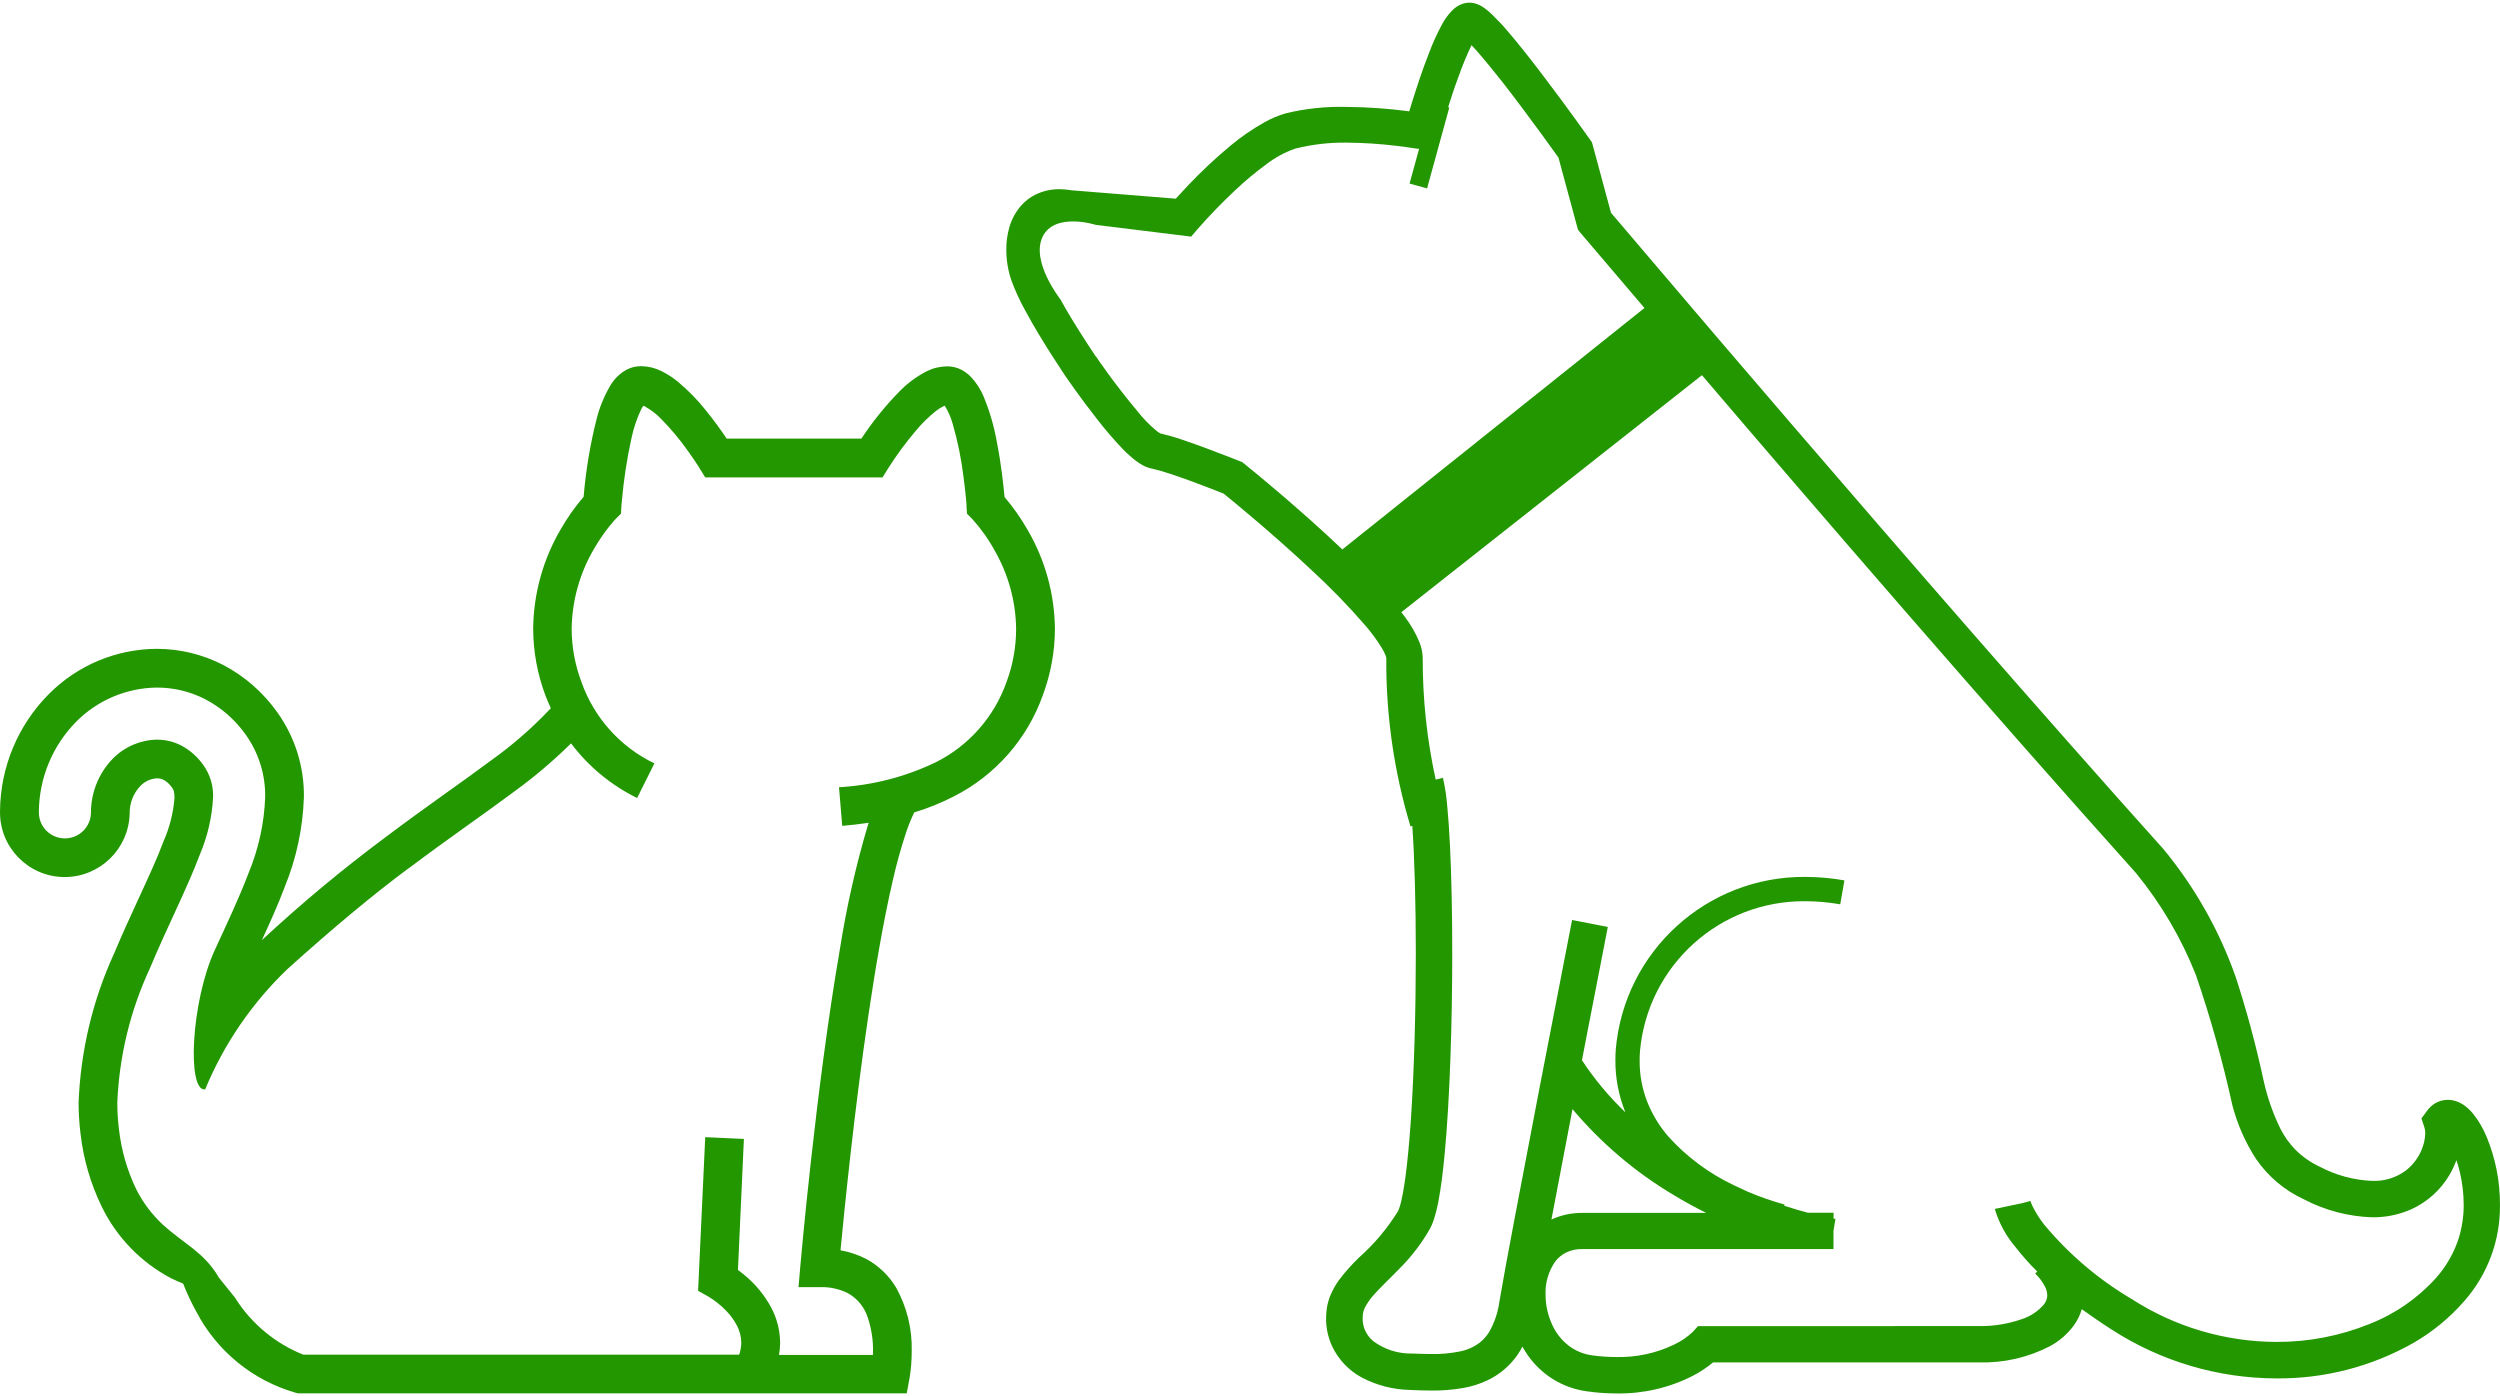 <?xml version="1.0" encoding="utf-8"?>
<!-- Generator: Adobe Illustrator 28.3.0, SVG Export Plug-In . SVG Version: 6.00 Build 0)  -->
<svg version="1.1" xmlns="http://www.w3.org/2000/svg" xmlns:xlink="http://www.w3.org/1999/xlink" x="0px" y="0px"
	 viewBox="0 0 77 43" style="enable-background:new 0 0 77 43;" xml:space="preserve">
<style type="text/css">
	.st0{fill:#229700;}
</style>
<path class="st0" d="M31.647,16.315c-0.204-0.357-0.44-0.694-0.707-1.006c-0.03-0.329-0.1-1.007-0.239-1.706
	c-0.085-0.48-0.223-0.95-0.41-1.4c-0.091-0.215-0.219-0.412-0.377-0.584c-0.09-0.096-0.196-0.176-0.313-0.236
	c-0.136-0.067-0.286-0.101-0.437-0.1c-0.218,0.004-0.431,0.056-0.626,0.154c-0.311,0.161-0.593,0.37-0.837,0.621
	c-0.435,0.445-0.827,0.931-1.17,1.45h-4.15c-0.151-0.225-0.384-0.556-0.666-0.9c-0.25-0.311-0.53-0.596-0.837-0.851
	c-0.154-0.127-0.322-0.236-0.5-0.325c-0.195-0.097-0.408-0.15-0.626-0.154c-0.151-0.001-0.301,0.033-0.437,0.1
	c-0.208,0.112-0.383,0.277-0.506,0.479c-0.199,0.333-0.347,0.693-0.439,1.07c-0.196,0.779-0.327,1.573-0.394,2.373
	c-0.267,0.312-0.505,0.649-0.708,1.006c-0.544,0.928-0.835,1.982-0.846,3.058c0.002,0.698,0.129,1.39,0.373,2.044
	c0.051,0.141,0.112,0.273,0.171,0.405c-0.56,0.596-1.177,1.135-1.843,1.61c-0.9,0.672-1.987,1.413-3.234,2.352l0,0
	c-1.332,0.99-2.609,2.052-3.824,3.183c0.249-0.542,0.5-1.092,0.706-1.644c0.358-0.875,0.557-1.807,0.589-2.752
	c0.015-0.941-0.274-1.862-0.822-2.627c-0.434-0.611-1.006-1.11-1.67-1.458c-0.63-0.323-1.327-0.492-2.035-0.493l0,0
	c-1.254,0.005-2.454,0.509-3.335,1.4c-0.947,0.956-1.484,2.244-1.497,3.59c-0.025,1.101,0.846,2.013,1.947,2.039h0.053
	c1.081-0.006,1.962-0.868,1.993-1.948c-0.008-0.317,0.109-0.624,0.327-0.855c0.135-0.143,0.32-0.228,0.516-0.238
	c0.073-0.001,0.145,0.017,0.21,0.051c0.104,0.06,0.192,0.143,0.257,0.243c0.036,0.051,0.069,0.1,0.071,0.3
	c-0.034,0.459-0.146,0.91-0.332,1.331c-0.2,0.54-0.483,1.147-0.78,1.791c-0.248,0.539-0.505,1.1-0.751,1.684
	c-0.66,1.443-1.03,3.001-1.091,4.586c0,0.317,0.019,0.633,0.058,0.948c0.088,0.786,0.31,1.552,0.657,2.263
	c0.458,0.941,1.205,1.712,2.131,2.2c0.121,0.063,0.248,0.113,0.374,0.166c0.117,0.299,0.253,0.589,0.409,0.87
	c0.633,1.212,1.736,2.112,3.05,2.49l0.075,0.019h18.753l0.09-0.49c0.043-0.269,0.064-0.541,0.063-0.814
	c0.017-0.682-0.149-1.356-0.48-1.952c-0.218-0.365-0.528-0.665-0.9-0.871c-0.255-0.135-0.529-0.229-0.813-0.278
	c0.118-1.243,0.423-4.286,0.858-7.233c0.22-1.488,0.473-2.953,0.747-4.137c0.115-0.516,0.257-1.025,0.424-1.526
	c0.068-0.202,0.149-0.399,0.242-0.591c0.42-0.127,0.827-0.292,1.217-0.492c1.28-0.649,2.262-1.765,2.743-3.117
	c0.244-0.654,0.371-1.346,0.373-2.044C32.481,18.294,32.19,17.242,31.647,16.315z M31.001,21.005
	c-0.378,1.074-1.158,1.96-2.175,2.471c-0.935,0.45-1.949,0.712-2.985,0.771l0.1,1.189c0.262-0.022,0.535-0.052,0.815-0.094
	c-0.01,0.031-0.021,0.06-0.031,0.093c-0.365,1.234-0.649,2.49-0.85,3.761c-0.752,4.343-1.224,9.791-1.225,9.8l-0.056,0.648h0.65
	c0.307-0.012,0.611,0.054,0.885,0.193c0.287,0.166,0.501,0.433,0.6,0.749c0.111,0.333,0.165,0.683,0.16,1.034
	c0,0.04,0,0.073,0,0.111h-2.896c0.022-0.121,0.033-0.245,0.035-0.368c-0.003-0.379-0.096-0.752-0.273-1.087
	c-0.21-0.391-0.496-0.736-0.84-1.016c-0.066-0.055-0.129-0.1-0.186-0.146l0.183-4.035l-1.191-0.054l0,0l-0.22,4.733l0.321,0.179
	c0.201,0.122,0.385,0.27,0.548,0.439c0.132,0.135,0.243,0.289,0.33,0.456c0.084,0.162,0.129,0.341,0.132,0.524
	c-0.003,0.125-0.025,0.249-0.065,0.368H9.341c-0.853-0.341-1.579-0.94-2.076-1.713c0.024,0-0.572-0.7-0.546-0.7
	c-0.447-0.745-1.043-0.994-1.7-1.588c-0.335-0.31-0.612-0.677-0.818-1.084c-0.285-0.59-0.468-1.224-0.539-1.876
	c-0.033-0.265-0.049-0.533-0.049-0.8c0.058-1.429,0.398-2.833,1-4.13c0.531-1.275,1.153-2.475,1.54-3.507
	c0.239-0.561,0.378-1.159,0.41-1.768c0.012-0.352-0.091-0.699-0.295-0.987c-0.176-0.254-0.41-0.462-0.682-0.608
	c-0.233-0.12-0.491-0.182-0.753-0.182c-0.513,0.01-1.002,0.221-1.361,0.588c-0.433,0.448-0.674,1.047-0.671,1.67
	c-0.009,0.435-0.365,0.783-0.8,0.783h-0.02c-0.442-0.009-0.793-0.374-0.784-0.816c0-0.002,0-0.004,0-0.005
	c0.008-1.036,0.418-2.028,1.144-2.767c0.659-0.668,1.556-1.048,2.495-1.057c0.518,0,1.029,0.124,1.489,0.361
	c0.498,0.262,0.927,0.639,1.25,1.1c0.397,0.561,0.604,1.233,0.592,1.92c-0.03,0.802-0.204,1.593-0.512,2.334
	c-0.295,0.777-0.669,1.564-1.036,2.361c-0.736,1.593-0.866,4.383-0.3,4.3c0.579-1.399,1.443-2.662,2.537-3.709
	c1.385-1.247,2.615-2.275,3.741-3.111h0.005c1.22-0.919,2.3-1.653,3.228-2.347c0.623-0.452,1.21-0.95,1.758-1.49
	c0.537,0.713,1.234,1.289,2.035,1.682l0.533-1.066c-1.052-0.505-1.861-1.408-2.249-2.509c-0.196-0.522-0.298-1.074-0.3-1.632
	c0.011-0.868,0.248-1.717,0.688-2.465c0.14-0.245,0.3-0.479,0.476-0.7c0.064-0.079,0.115-0.14,0.15-0.178l0.038-0.041l0.008-0.008
	l0.157-0.157l0.015-0.222c0,0,0-0.051,0.012-0.147c0.056-0.653,0.155-1.302,0.295-1.942c0.064-0.311,0.165-0.613,0.3-0.9
	c0.02-0.039,0.042-0.077,0.068-0.112c0.014,0.006,0.023,0.008,0.042,0.016c0.192,0.106,0.367,0.241,0.519,0.4
	c0.298,0.304,0.571,0.631,0.816,0.979c0.109,0.153,0.2,0.286,0.262,0.381l0.071,0.11l0.022,0.036l0.175,0.283h5.461l0.175-0.283
	l0.013-0.02c0.251-0.394,0.529-0.77,0.831-1.127c0.186-0.225,0.395-0.43,0.622-0.613c0.076-0.061,0.159-0.113,0.247-0.155
	c0.009-0.004,0.018-0.007,0.028-0.01c0.107,0.172,0.188,0.357,0.243,0.552c0.157,0.541,0.269,1.094,0.336,1.653
	c0.035,0.26,0.059,0.487,0.075,0.648c0.007,0.081,0.013,0.145,0.016,0.189v0.064l0.016,0.222l0.157,0.157
	c0.272,0.299,0.507,0.63,0.7,0.986c0.42,0.733,0.646,1.562,0.655,2.407C31.296,19.931,31.196,20.483,31.001,21.005z"/>
<path class="st0" d="M76.591,35.022c-0.107-0.263-0.251-0.509-0.428-0.73c-0.087-0.104-0.188-0.196-0.3-0.272
	c-0.065-0.041-0.134-0.075-0.207-0.1c-0.085-0.03-0.174-0.046-0.264-0.046c-0.132,0.001-0.261,0.035-0.376,0.1
	c-0.104,0.06-0.194,0.142-0.264,0.24l-0.172,0.234l0.092,0.276c0.018,0.058,0.027,0.118,0.025,0.179
	c-0.004,0.158-0.035,0.314-0.092,0.461c-0.102,0.275-0.28,0.515-0.513,0.694c-0.295,0.216-0.655,0.327-1.021,0.313
	c-0.567-0.022-1.121-0.171-1.622-0.436c-0.283-0.13-0.54-0.311-0.759-0.533c-0.176-0.182-0.324-0.388-0.441-0.612
	c-0.237-0.48-0.415-0.986-0.53-1.508c-0.231-1.076-0.517-2.139-0.858-3.186c-0.5-1.422-1.245-2.745-2.2-3.911l-0.009-0.011
	l-0.009-0.011c-3.794-4.229-8.073-9.157-11.4-13.026c-1.665-1.936-3.092-3.606-4.1-4.793l-1.182-1.389
	c-0.158-0.186-0.272-0.321-0.342-0.4l-0.586-2.17l-0.057-0.082c0,0-0.691-0.979-1.448-1.973c-0.378-0.5-0.772-1-1.112-1.394
	c-0.149-0.175-0.307-0.341-0.473-0.5c-0.069-0.067-0.143-0.13-0.221-0.187c-0.043-0.031-0.088-0.058-0.134-0.083
	c-0.063-0.032-0.131-0.056-0.2-0.071c-0.041-0.009-0.084-0.013-0.126-0.013c-0.087,0.001-0.172,0.017-0.253,0.049
	c-0.11,0.045-0.209,0.113-0.29,0.2c-0.119,0.122-0.219,0.261-0.3,0.411c-0.16,0.296-0.299,0.603-0.416,0.918
	c-0.2,0.51-0.381,1.065-0.516,1.5c-0.031,0.1-0.057,0.188-0.083,0.269c-0.638-0.086-1.281-0.131-1.925-0.136
	c-0.635-0.018-1.27,0.049-1.888,0.2c-0.223,0.066-0.439,0.157-0.642,0.271c-0.375,0.21-0.729,0.454-1.058,0.729
	c-0.459,0.383-0.896,0.792-1.307,1.226c-0.15,0.158-0.275,0.294-0.37,0.4l-3.207-0.258c-0.122-0.022-0.246-0.033-0.37-0.034
	c-0.259-0.003-0.516,0.054-0.748,0.169c-0.163,0.081-0.309,0.192-0.43,0.327c-0.168,0.19-0.293,0.415-0.365,0.658
	c-0.069,0.231-0.102,0.472-0.1,0.713c0,0.323,0.054,0.644,0.159,0.949c0.118,0.319,0.261,0.629,0.427,0.926
	c0.261,0.487,0.573,0.993,0.823,1.384s0.431,0.66,0.434,0.663c0.003,0.003,0.43,0.631,0.943,1.281c0.25,0.325,0.517,0.636,0.8,0.932
	c0.126,0.131,0.261,0.252,0.405,0.363c0.071,0.054,0.145,0.102,0.223,0.145c0.09,0.047,0.186,0.081,0.285,0.1
	c0.188,0.043,0.374,0.096,0.557,0.16c0.362,0.119,0.8,0.279,1.133,0.409c0.169,0.065,0.315,0.121,0.418,0.163l0.088,0.035
	c0.286,0.231,1.5,1.226,2.669,2.32c0.597,0.547,1.162,1.128,1.692,1.739c0.19,0.219,0.361,0.453,0.513,0.7
	c0.046,0.075,0.085,0.154,0.117,0.236c0.008,0.021,0.014,0.043,0.018,0.066v0.014c-0.012,1.753,0.239,3.498,0.746,5.176l0.055-0.018
	c0.069,0.995,0.108,2.41,0.108,3.921c0,1.725-0.049,3.58-0.149,5.085c-0.051,0.754-0.114,1.42-0.187,1.931
	c-0.037,0.258-0.078,0.475-0.117,0.639c-0.02,0.081-0.04,0.15-0.058,0.2c-0.01,0.031-0.023,0.062-0.037,0.092
	c-0.329,0.531-0.733,1.011-1.2,1.426c-0.226,0.216-0.434,0.45-0.622,0.7c-0.095,0.132-0.176,0.274-0.242,0.423
	c-0.071,0.159-0.117,0.327-0.137,0.5c-0.01,0.085-0.015,0.171-0.015,0.257c-0.001,0.291,0.061,0.579,0.181,0.844
	c0.193,0.412,0.512,0.752,0.912,0.969c0.463,0.245,0.977,0.377,1.5,0.387c0.212,0.009,0.428,0.018,0.646,0.018
	c0.332,0.004,0.665-0.023,0.992-0.08c0.255-0.045,0.502-0.123,0.736-0.233c0.382-0.18,0.709-0.461,0.946-0.811
	c0.049-0.074,0.093-0.15,0.133-0.229c0.054,0.094,0.111,0.187,0.174,0.276c0.203,0.288,0.461,0.532,0.759,0.72
	c0.322,0.202,0.684,0.332,1.061,0.382c0.3,0.043,0.603,0.064,0.906,0.064c0.815,0.014,1.621-0.172,2.348-0.542
	c0.223-0.115,0.432-0.254,0.625-0.414h8.189c0.76,0.022,1.514-0.15,2.189-0.5c0.289-0.157,0.539-0.375,0.735-0.639
	c0.109-0.152,0.192-0.321,0.244-0.5c0.279,0.2,0.587,0.415,0.928,0.632c1.508,0.974,3.264,1.495,5.06,1.5
	c1.485,0.014,2.947-0.365,4.238-1.1c0.577-0.334,1.095-0.759,1.535-1.26c0.734-0.821,1.133-1.888,1.119-2.989
	C77.002,36.391,76.863,35.683,76.591,35.022z M41.344,16.923c-0.628-0.6-1.278-1.17-1.812-1.631c-0.7-0.6-1.2-1-1.207-1.007
	l-0.065-0.052l-0.077-0.03c0,0-0.447-0.18-0.973-0.375c-0.264-0.1-0.547-0.2-0.809-0.289c-0.219-0.076-0.443-0.139-0.669-0.191
	c-0.054-0.031-0.104-0.068-0.15-0.111c-0.203-0.173-0.389-0.366-0.553-0.577c-0.326-0.382-0.751-0.949-0.751-0.949
	s-0.08-0.11-0.117-0.159c-0.121-0.166-0.221-0.307-0.292-0.407l-0.078-0.116l-0.024-0.036H33.76l-0.014-0.02
	c-0.067-0.1-0.388-0.577-0.725-1.131c-0.124-0.2-0.246-0.416-0.362-0.624c0,0-0.92-1.167-0.545-1.93
	c0.375-0.763,1.632-0.363,1.632-0.363l2.942,0.363l0.186-0.218l0,0c0.366-0.419,0.753-0.82,1.159-1.2
	c0.31-0.294,0.639-0.569,0.984-0.821c0.264-0.202,0.558-0.361,0.872-0.47c0.517-0.131,1.049-0.193,1.582-0.186
	c0.518,0.004,1.035,0.037,1.549,0.1c0.209,0.025,0.379,0.049,0.5,0.068c0.06,0.008,0.1,0.016,0.135,0.021h0.034H43.7h0.009
	l-0.295,1.072l0.54,0.149l0.684-2.49l-0.035-0.011c0.092-0.292,0.2-0.624,0.32-0.944c0.116-0.329,0.249-0.652,0.4-0.967
	c0.05,0.054,0.1,0.112,0.163,0.178c0.23,0.262,0.51,0.606,0.8,0.972c0.428,0.55,0.872,1.15,1.208,1.611
	c0.167,0.231,0.309,0.426,0.407,0.564c0.04,0.058,0.072,0.1,0.1,0.138l0.6,2.22l0.08,0.1c0,0,0.74,0.871,1.968,2.312L41.344,16.923z
	 M75.736,38.115c-0.144,0.457-0.383,0.879-0.7,1.239c-0.565,0.629-1.269,1.117-2.056,1.425c-0.911,0.369-1.885,0.556-2.868,0.552
	c-1.581-0.005-3.128-0.464-4.457-1.321c-1.02-0.602-1.928-1.374-2.687-2.283c-0.146-0.184-0.272-0.383-0.375-0.594
	c-0.02-0.041-0.037-0.084-0.052-0.127l-0.006-0.016l-0.253,0.068l0.258-0.054l-1.1,0.231c0.127,0.431,0.344,0.831,0.636,1.173
	c0.207,0.267,0.431,0.52,0.672,0.756l-0.063,0.061c0.121,0.116,0.222,0.252,0.3,0.4c0.044,0.084,0.069,0.176,0.071,0.271
	c-0.002,0.101-0.037,0.198-0.1,0.276c-0.181,0.215-0.42,0.374-0.688,0.459c-0.426,0.148-0.874,0.22-1.325,0.213H52.3l-0.163,0.179
	l0,0c-0.169,0.159-0.363,0.291-0.573,0.39c-0.552,0.265-1.158,0.396-1.77,0.384c-0.252,0-0.504-0.018-0.754-0.052
	c-0.219-0.028-0.43-0.104-0.616-0.222c-0.264-0.171-0.474-0.414-0.606-0.7c-0.142-0.299-0.216-0.625-0.215-0.956
	c-0.012-0.362,0.093-0.718,0.3-1.015c0.089-0.116,0.204-0.21,0.335-0.275c0.156-0.074,0.327-0.111,0.5-0.106h7.733V37.91
	l0.061-0.368l0,0c-0.008,0-0.029,0-0.058-0.009v-0.181h-0.793c-0.215-0.056-0.461-0.128-0.726-0.215l0.009-0.037
	c-0.39-0.108-0.772-0.241-1.144-0.4c-0.141-0.065-0.284-0.131-0.427-0.2c-0.766-0.364-1.452-0.876-2.019-1.507
	c-0.267-0.312-0.482-0.666-0.635-1.047c-0.16-0.406-0.241-0.839-0.238-1.276c0-0.1,0-0.195,0.011-0.3
	c0.237-2.632,2.457-4.64,5.1-4.612c0.358,0.001,0.715,0.033,1.067,0.095l0.129-0.737c-0.396-0.07-0.798-0.106-1.2-0.107
	c-3.033-0.025-5.576,2.285-5.842,5.306c-0.008,0.118-0.012,0.236-0.012,0.351c-0.002,0.539,0.1,1.073,0.3,1.574l0.009,0.021
	c-0.506-0.483-0.955-1.022-1.339-1.606c0.061-0.319,0.123-0.632,0.18-0.933c0.175-0.906,0.33-1.7,0.441-2.266l0.175-0.906
	l-1.1-0.214c0,0-0.471,2.421-0.989,5.1c-0.258,1.341-0.526,2.747-0.754,3.949c-0.228,1.202-0.412,2.2-0.5,2.731
	c-0.043,0.309-0.143,0.608-0.295,0.881c-0.077,0.135-0.179,0.254-0.3,0.351c-0.182,0.139-0.394,0.234-0.619,0.277
	c-0.287,0.058-0.579,0.085-0.871,0.079c-0.192,0-0.393-0.008-0.6-0.015c-0.432,0.009-0.854-0.126-1.2-0.385
	c-0.103-0.087-0.186-0.195-0.243-0.318c-0.054-0.119-0.081-0.248-0.08-0.379c0-0.043,0.002-0.085,0.007-0.128
	c0.008-0.062,0.025-0.123,0.051-0.18c0.073-0.149,0.167-0.287,0.279-0.409c0.206-0.237,0.5-0.509,0.818-0.837
	c0.359-0.36,0.668-0.767,0.919-1.209c0.047-0.086,0.085-0.177,0.115-0.27c0.064-0.196,0.114-0.397,0.15-0.6
	c0.075-0.4,0.137-0.888,0.189-1.449c0.158-1.683,0.232-4.018,0.232-6.169c0-1.207-0.023-2.355-0.069-3.3
	c-0.023-0.471-0.052-0.89-0.086-1.24c-0.023-0.289-0.067-0.576-0.131-0.859l-0.223,0.055c-0.27-1.229-0.404-2.484-0.4-3.743
	c-0.003-0.162-0.036-0.323-0.095-0.474c-0.118-0.289-0.274-0.56-0.464-0.808c-0.032-0.042-0.066-0.085-0.1-0.131l9.259-7.3
	c3.471,4.068,8.771,10.21,13.371,15.337c0.772,0.944,1.393,2.001,1.842,3.135c0.451,1.315,0.826,2.655,1.124,4.013
	c0.153,0.588,0.4,1.148,0.731,1.658c0.369,0.537,0.875,0.964,1.466,1.237c0.653,0.343,1.374,0.533,2.111,0.557
	c0.42,0.005,0.835-0.082,1.218-0.254c0.485-0.224,0.89-0.591,1.161-1.051c0.084-0.145,0.156-0.297,0.214-0.454
	c0.038,0.116,0.075,0.238,0.106,0.368c0.077,0.328,0.116,0.663,0.118,1C75.883,37.445,75.834,37.786,75.736,38.115z M47.784,37.561
	c0.2-1.041,0.425-2.232,0.649-3.4c0.879,1.045,1.927,1.936,3.1,2.636c0.352,0.213,0.694,0.4,1.02,0.56h-3.82
	C48.406,37.355,48.082,37.424,47.784,37.561z"/>
</svg>
